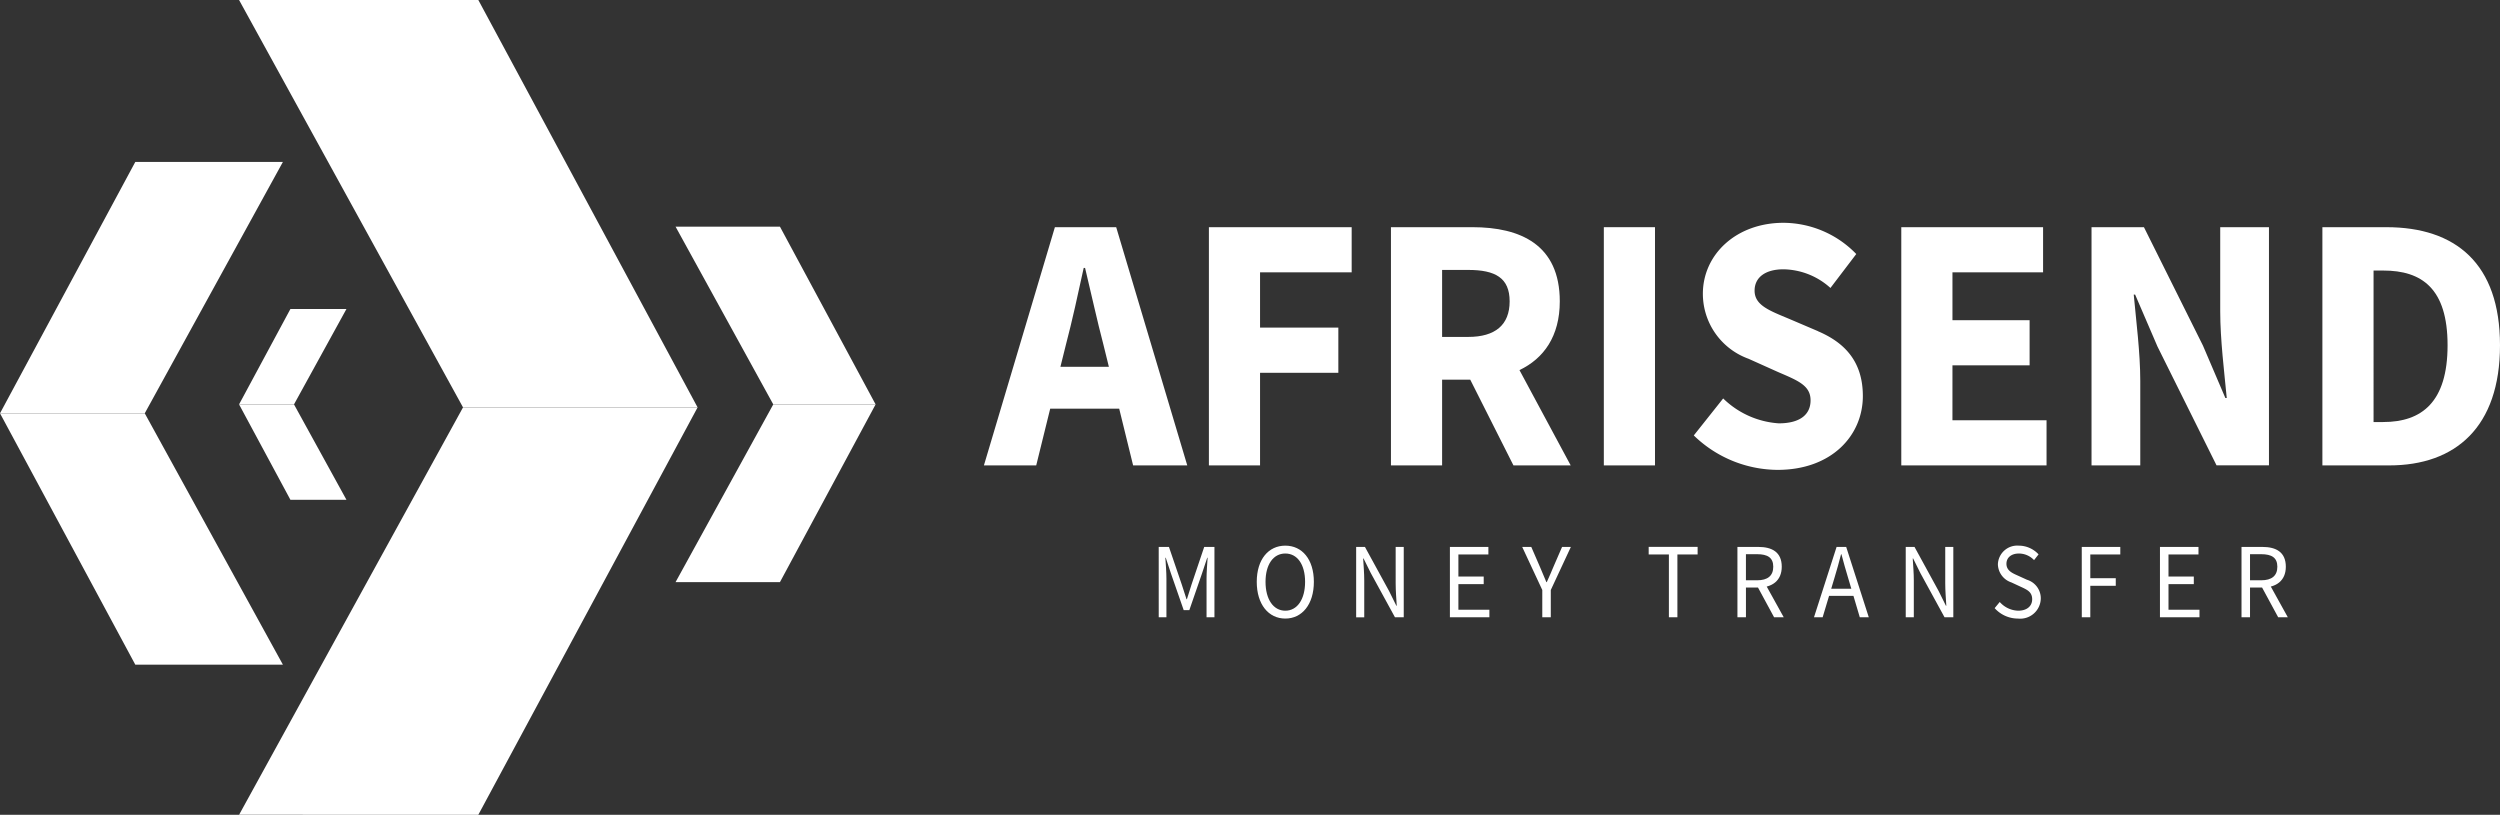 <svg id="Group_58084" data-name="Group 58084" xmlns="http://www.w3.org/2000/svg" xmlns:xlink="http://www.w3.org/1999/xlink" width="250.071" height="81.5" viewBox="0 0 250.071 81.5">
  <rect x="0" y="0" width="250.071" height="81.5" fill="#333333" stroke="none"/>
  <defs>
    <clipPath id="clip-path">
      <rect id="Rectangle_22" data-name="Rectangle 22" width="250.071" height="81.5" fill="none"/>
    </clipPath>
  </defs>
  <g id="Group_33" data-name="Group 33" clip-path="url(#clip-path)">
    <path id="Path_31" data-name="Path 31" d="M167.465,79.047h1.024l1.282,3.76c.161.481.314.978.474,1.467h.042c.161-.489.3-.986.462-1.467l1.267-3.76h1.024v7.037h-.79V82.21c0-.613.065-1.458.107-2.081h-.04l-.531,1.6-1.258,3.64h-.564l-1.265-3.64-.529-1.6h-.041c.043.623.108,1.468.108,2.081v3.874h-.77Z" transform="translate(-51.561 -24.338)" fill="#fff"/>
    <path id="Path_32" data-name="Path 32" d="M181.634,82.483c0-2.254,1.178-3.622,2.857-3.622s2.856,1.372,2.856,3.622-1.178,3.672-2.856,3.672-2.857-1.418-2.857-3.672m4.835,0c0-1.753-.785-2.835-1.978-2.835s-1.979,1.082-1.979,2.835.786,2.885,1.979,2.885,1.978-1.132,1.978-2.885" transform="translate(-55.923 -24.281)" fill="#fff"/>
    <path id="Path_33" data-name="Path 33" d="M196,79.047h.879l2.419,4.424.721,1.457h.041c-.043-.709-.108-1.5-.108-2.239V79.047h.808v7.037h-.878l-2.42-4.427-.721-1.454H196.7c.043.712.109,1.463.109,2.2v3.683H196Z" transform="translate(-60.346 -24.338)" fill="#fff"/>
    <path id="Path_34" data-name="Path 34" d="M209.55,79.047H213.4V79.8h-3V82.01h2.532v.759H210.4v2.558h3.1v.758H209.55Z" transform="translate(-64.519 -24.338)" fill="#fff"/>
    <path id="Path_35" data-name="Path 35" d="M222.009,83.357,220,79.047h.908l.862,1.987c.214.518.416,1.008.647,1.534h.041c.23-.527.462-1.016.667-1.534l.862-1.987h.88l-2.008,4.31v2.727h-.851Z" transform="translate(-67.736 -24.338)" fill="#fff"/>
    <path id="Path_36" data-name="Path 36" d="M240.3,79.8h-2.022v-.758h4.895V79.8h-2.022v6.28H240.3Z" transform="translate(-73.363 -24.338)" fill="#fff"/>
    <path id="Path_37" data-name="Path 37" d="M251.105,79.046H253.2c1.361,0,2.339.516,2.339,1.981,0,1.406-.978,2.083-2.339,2.083h-1.243v2.974h-.851Zm1.972,3.337c1.04,0,1.612-.444,1.612-1.356s-.572-1.254-1.612-1.254h-1.121v2.61Zm-.046.481.666-.464,2.04,3.683h-.964Z" transform="translate(-77.313 -24.338)" fill="#fff"/>
    <path id="Path_38" data-name="Path 38" d="M264.431,79.047h.961l2.26,7.037h-.9l-1.165-3.93c-.241-.787-.455-1.559-.67-2.371h-.04c-.208.816-.422,1.584-.662,2.371l-1.179,3.93h-.866Zm-1.072,4.179h3.077v.715h-3.077Z" transform="translate(-80.72 -24.338)" fill="#fff"/>
    <path id="Path_39" data-name="Path 39" d="M275.429,79.047h.879l2.419,4.424.721,1.457h.041c-.043-.709-.108-1.5-.108-2.239V79.047h.808v7.037h-.878l-2.42-4.427L276.17,80.2h-.041c.043.712.109,1.463.109,2.2v3.683h-.808Z" transform="translate(-84.802 -24.338)" fill="#fff"/>
    <path id="Path_40" data-name="Path 40" d="M288.281,85.111l.509-.615a2.554,2.554,0,0,0,1.844.872c.877,0,1.4-.46,1.4-1.143,0-.718-.484-.948-1.116-1.238l-.959-.446a1.961,1.961,0,0,1-1.354-1.811,1.938,1.938,0,0,1,2.1-1.868,2.694,2.694,0,0,1,1.968.872l-.451.575a2.084,2.084,0,0,0-1.516-.66c-.75,0-1.246.4-1.246,1.027,0,.678.583.932,1.106,1.165l.953.434a1.943,1.943,0,0,1,1.377,1.881,2.06,2.06,0,0,1-2.278,2,3.13,3.13,0,0,1-2.338-1.044" transform="translate(-88.759 -24.281)" fill="#fff"/>
    <path id="Path_41" data-name="Path 41" d="M300.871,79.047h3.855V79.8h-3v2.373h2.547v.759h-2.547v3.148h-.851Z" transform="translate(-92.636 -24.338)" fill="#fff"/>
    <path id="Path_42" data-name="Path 42" d="M312.173,79.047h3.853V79.8h-3V82.01h2.532v.759h-2.532v2.558h3.1v.758h-3.955Z" transform="translate(-96.115 -24.338)" fill="#fff"/>
    <path id="Path_43" data-name="Path 43" d="M323.959,79.046h2.094c1.361,0,2.339.516,2.339,1.981,0,1.406-.978,2.083-2.339,2.083H324.81v2.974h-.851Zm1.972,3.337c1.04,0,1.612-.444,1.612-1.356s-.572-1.254-1.612-1.254H324.81v2.61Zm-.046.481.666-.464,2.04,3.683h-.964Z" transform="translate(-99.744 -24.338)" fill="#fff"/>
    <path id="Path_44" data-name="Path 44" d="M149.3,32.835,142.2,56.664h5.232l1.4-5.677h6.9l1.393,5.677h5.416l-7.109-23.829Zm.553,13.966L150.4,44.6c.629-2.383,1.234-5.17,1.781-7.686h.139c.6,2.486,1.209,5.3,1.838,7.686L154.7,46.8Z" transform="translate(-43.781 -10.11)" fill="#fff"/>
    <path id="Path_45" data-name="Path 45" d="M174.719,56.664h5.117V47.4h7.831V42.878h-7.831V37.353H189V32.835H174.719Z" transform="translate(-53.795 -10.11)" fill="#fff"/>
    <path id="Path_46" data-name="Path 46" d="M217.919,40.255c0-5.666-3.935-7.42-8.736-7.42h-8.152V56.664h5.117V48.088h2.814l4.322,8.575h5.726l-5.124-9.533c2.418-1.151,4.033-3.372,4.033-6.875m-11.771-3.144h2.618c2.692,0,4.137.787,4.137,3.144s-1.446,3.556-4.137,3.556h-2.618Z" transform="translate(-61.896 -10.11)" fill="#fff"/>
    <rect id="Rectangle_21" data-name="Rectangle 21" width="5.117" height="23.829" transform="translate(160.429 22.725)" fill="#fff"/>
    <path id="Path_47" data-name="Path 47" d="M257.22,43.039l-2.884-1.23c-1.976-.828-3.456-1.359-3.456-2.82,0-1.363,1.123-2.137,2.887-2.137a7.161,7.161,0,0,1,4.7,1.867l2.583-3.395a10.2,10.2,0,0,0-7.282-3.123c-4.711,0-8.062,3.153-8.062,7.1a6.912,6.912,0,0,0,4.568,6.5l2.941,1.321c1.977.855,3.264,1.337,3.264,2.838,0,1.415-1.045,2.3-3.182,2.3a8.787,8.787,0,0,1-5.56-2.49l-2.939,3.7a12.124,12.124,0,0,0,8.384,3.445c5.394,0,8.527-3.429,8.527-7.386,0-3.368-1.726-5.306-4.49-6.482" transform="translate(-75.371 -9.914)" fill="#fff"/>
    <path id="Path_48" data-name="Path 48" d="M279.906,46.656h7.717V42.138h-7.717V37.353h9.065V32.835H274.788V56.664h14.53V52.146h-9.413Z" transform="translate(-84.605 -10.11)" fill="#fff"/>
    <path id="Path_49" data-name="Path 49" d="M315.155,41.253c0,2.809.413,6.147.654,8.668h-.139l-2.239-5.235-5.906-11.852h-5.243V56.663h4.876V48.206c0-2.809-.413-6-.654-8.629h.139l2.238,5.2,5.906,11.881h5.244V32.834h-4.876Z" transform="translate(-93.07 -10.109)" fill="#fff"/>
    <path id="Path_50" data-name="Path 50" d="M342.048,32.835h-6.4V56.664h6.685c6.627,0,11.081-3.827,11.081-12.018s-4.454-11.811-11.367-11.811m-.31,19.491h-.971V37.172h.971c3.839,0,6.433,1.775,6.433,7.473s-2.594,7.68-6.433,7.68" transform="translate(-103.343 -10.11)" fill="#fff"/>
    <path id="Path_51" data-name="Path 51" d="M56.954,40.75,34.551,0H58.484L80.417,40.75Z" transform="translate(-10.638 0)" fill="#fff"/>
    <path id="Path_52" data-name="Path 52" d="M56.954,58.878l-22.4,40.75H58.484l21.934-40.75Z" transform="translate(-10.638 -18.128)" fill="#fff"/>
    <path id="Path_53" data-name="Path 53" d="M14.479,59.734,28.3,84.88H13.535L0,59.734Z" transform="translate(0 -18.392)" fill="#fff"/>
    <path id="Path_54" data-name="Path 54" d="M14.479,48.548,28.3,23.4H13.535L0,48.548Z" transform="translate(0 -7.205)" fill="#fff"/>
    <path id="Path_55" data-name="Path 55" d="M40.046,58.446l5.247,9.543H39.688l-5.137-9.543Z" transform="translate(-10.638 -17.995)" fill="#fff"/>
    <path id="Path_56" data-name="Path 56" d="M40.046,54.2l5.247-9.543H39.688L34.551,54.2Z" transform="translate(-10.638 -13.75)" fill="#fff"/>
    <path id="Path_57" data-name="Path 57" d="M107.41,50.537l-9.775-17.78h10.442l9.57,17.78Z" transform="translate(-30.061 -10.086)" fill="#fff"/>
    <path id="Path_58" data-name="Path 58" d="M107.41,58.446l-9.775,17.78h10.442l9.57-17.78Z" transform="translate(-30.061 -17.995)" fill="#fff"/>
  </g>
</svg>
